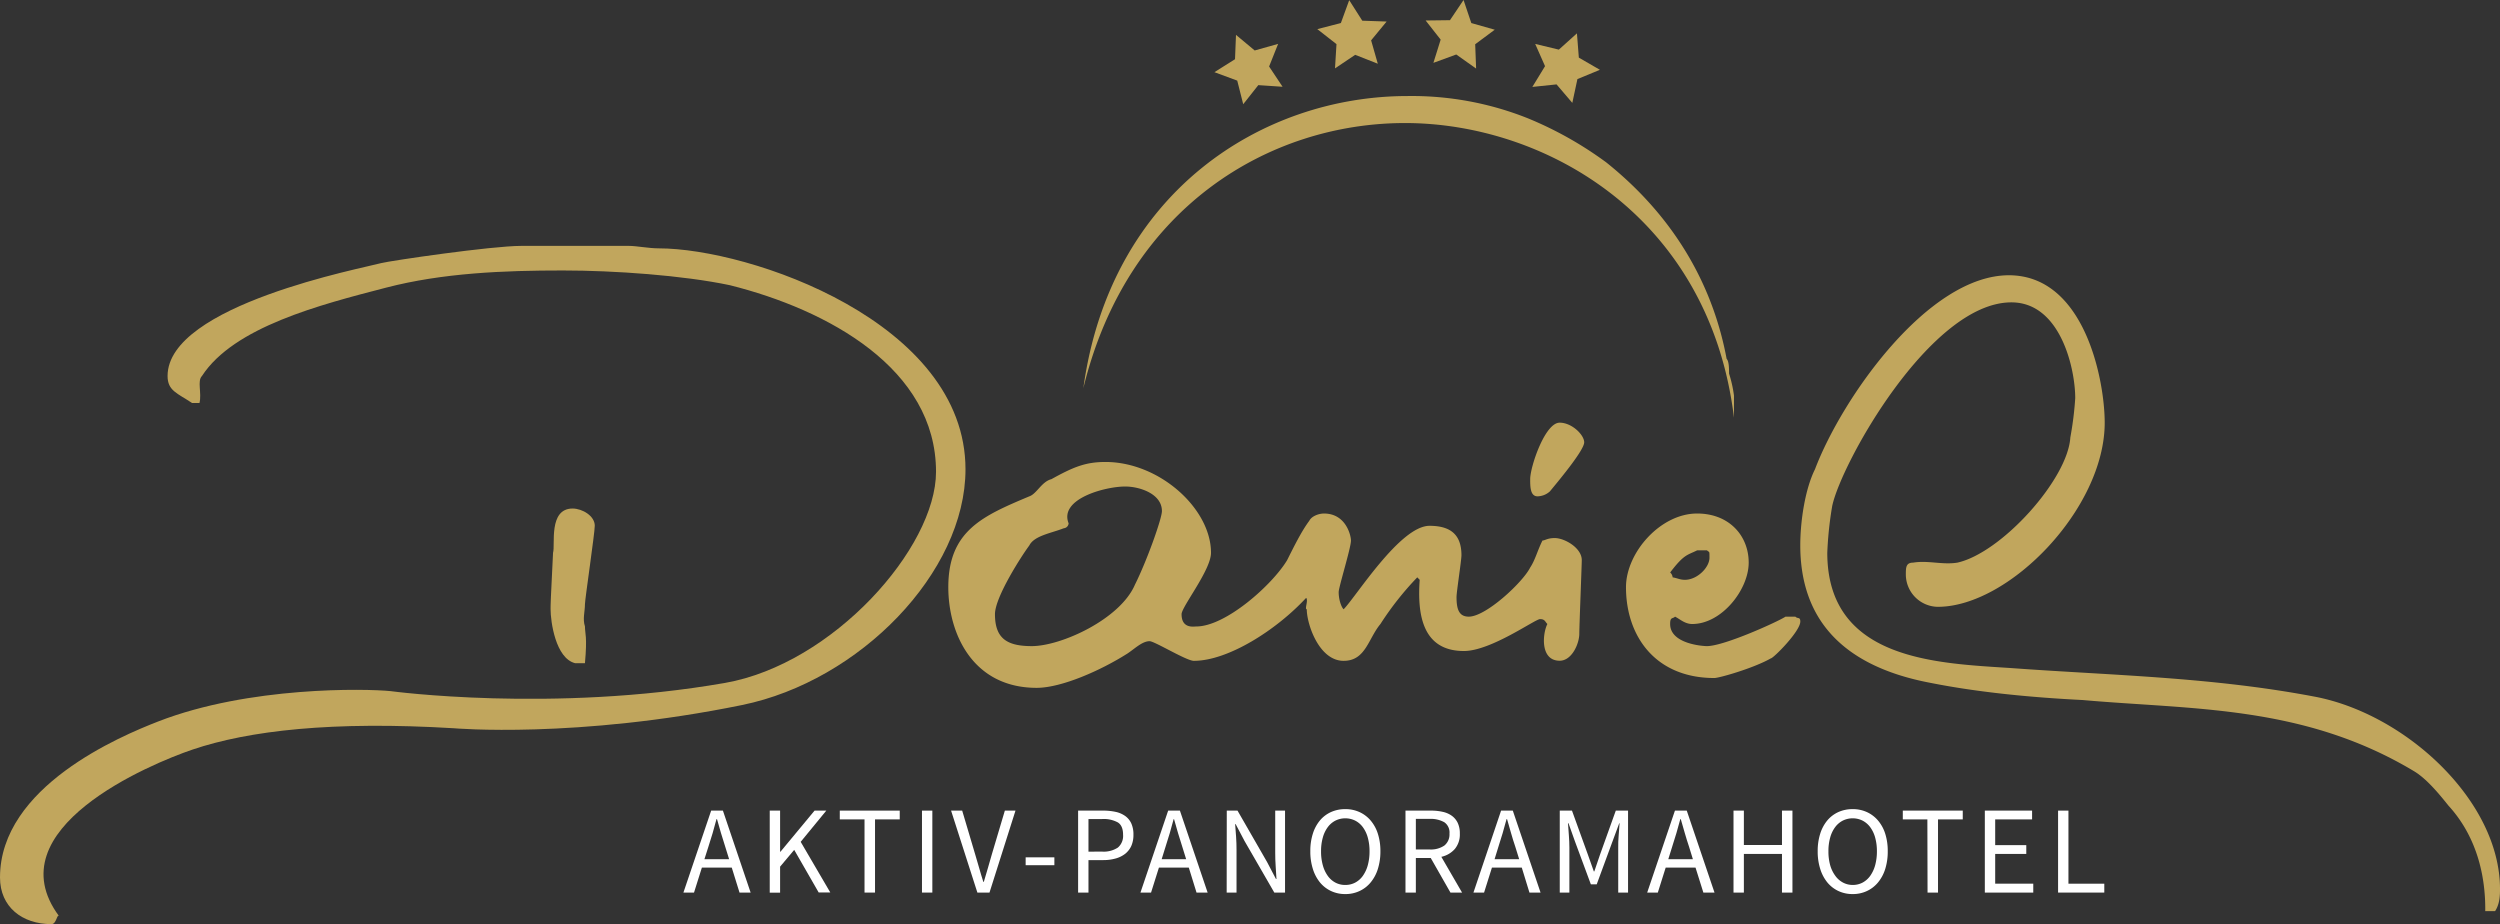 <svg xmlns="http://www.w3.org/2000/svg" viewBox="0 0 740.58 273.76"><rect x="0" y="0" width="740.58" height="273.76" fill="#333333" stroke="none"/><path d="M584.17,334.94h-2.91c-2.18,1.45-18.18,8.73-23.27,8.73-1.46,0-10.91-.73-10.91-6.55,0-2.18.73-1.45,1.45-2.18,1.46.73,2.91,2.18,5.09,2.18,8.73,0,16.73-10.18,16.73-18.18s-5.82-14.55-15.27-14.55C544.17,304.39,534,316,534,326.21c0,14.55,8.73,26.91,26.18,26.91,1.45,0,11.64-2.91,16.73-5.82.73,0,8.73-8,8.73-10.91C585.63,334.94,584.9,335.67,584.17,334.94ZM555.08,315.3H558c.73.73.73,0,.73,2.18,0,2.91-3.64,6.55-7.28,6.55-1.45,0-2.09-.46-3.63-.73a2.23,2.23,0,0,0-.73-1.45C551.25,316.38,552.17,316.76,555.08,315.3Z" transform="translate(-52.33 -152.27)" style="fill:#c1a65d"/><path d="M228.52,308c0,2.18-2.91,21.82-2.91,23.27,0,2.18-.73,4.37,0,6.55,0,2.18.73,2.91,0,10.91H222.7c-5.82-1.46-7.27-12.37-7.27-16,0-1.46,0-2.19.73-16.73.72-2.18-1.46-13.09,5.81-13.09C224.88,302.94,228.52,305.12,228.52,308Z" transform="translate(-52.33 -152.27)" style="fill:#c1a65d"/><path d="M512.9,311.66c-2.19,0-2.91.73-3.64.73-1.46,2.91-2.18,5.82-3.64,8-2.18,4.37-13.09,14.55-18.18,14.55-2.91,0-3.64-2.18-3.64-5.82,0-1.46,1.46-10.91,1.46-12.36,0-5.82-2.91-8.73-9.46-8.73-8.72,0-21.82,21.09-25.45,24.73-.73-.73-1.46-2.91-1.46-5.1,0-1.45,3.64-13.09,3.64-15.27,0-1.45-1.46-8-8-8-1.46,0-3.64.73-4.36,2.18-2.19,2.91-4.37,7.28-6.55,11.64-4.36,7.27-18.18,19.64-26.91,19.64-.73,0-4.36.72-4.36-3.64,0-2.18,8.72-13.09,8.72-18.18,0-13.09-15.27-26.91-31.27-26.91-5.82,0-9.46,1.45-16,5.09-2.91.73-4.37,4.36-6.55,5.09-13.82,5.82-24,10.18-24,26.91,0,13.82,7.27,29.82,26.18,29.82,7.28,0,18.91-5.09,26.91-10.18,2.19-1.46,4.37-3.64,6.55-3.64,1.45,0,10.91,5.82,13.09,5.82,10.18,0,24.54-9.2,33.27-18.65.73.72-.54,3.38.19,3.38,0,4.36,3.63,15.27,10.91,15.27,6.54,0,7.27-6.55,10.91-10.91a90.26,90.26,0,0,1,10.91-13.82l.72.73c-.72,10.18.73,21.09,13.1,21.09,8,0,21.09-9.45,22.54-9.45s1.46.72,2.18,1.45C509.26,340,508.53,348,514.35,348c3.64,0,5.82-5.09,5.82-8,0-2.18.73-20.37.73-21.82C520.9,314.57,515.8,311.66,512.9,311.66ZM388.53,325.48c-4.37,10.19-21.82,18.19-30.55,18.19-7.27,0-10.91-2.19-10.91-9.46,0-5.09,8-17.45,10.18-20.36,1.46-2.91,6.55-3.64,10.18-5.09a1.57,1.57,0,0,0,1.46-1.46C366,300,379.8,296.39,385.62,296.39c4.36,0,10.91,2.18,10.91,7.27C396.53,305.85,392.16,318.21,388.53,325.48Z" transform="translate(-52.33 -152.27)" style="fill:#c1a65d"/><path d="M521.62,283.3c0,2.18-6.54,10.18-10.18,14.55a5.59,5.59,0,0,1-3.64,1.45c-2.18,0-2.18-2.91-2.18-5.09,0-3.64,4.37-16.73,8.73-16.73C518,277.48,521.62,281.12,521.62,283.3Z" transform="translate(-52.33 -152.27)" style="fill:#c1a65d"/><path d="M675.81,277.48c0,25.46-28.36,54.55-49.45,54.55a9.61,9.61,0,0,1-9.46-9.46c0-2.18,0-3.63,2.18-3.63,4.37-.73,8.73.72,13.09,0,13.1-2.91,32.73-24.73,33.46-37.1a98.69,98.69,0,0,0,1.45-11.63c0-8.73-4.36-28.37-18.91-28.37-24,0-50.5,47.83-53.09,60.37A107.24,107.24,0,0,0,593.63,316c0,32,32.73,32.73,54.54,34.18,29.82,2.18,59.28,2.64,89.83,8.46,26.91,5.09,54.91,30.82,54.91,57,0,1.45,0,4.36-1.46,6.54h-2.91c.13-11.21-2.91-22.54-10.91-31.27-2.9-3.64-6.54-8-10.18-10.18-32.73-19.64-65.46-18.18-98.18-21.09-14.55-.73-30.55-2.19-45.1-5.09-26.91-5.1-38.54-19.64-38.54-40.73,0-7.28,1.45-16.73,4.36-22.55,8-21.09,33.46-57.46,57.46-57.46C670,233.84,675.81,265.12,675.81,277.48Z" transform="translate(-52.33 -152.27)" style="fill:#c1a65d"/><path d="M247.43,225.84c26.91,0,90.91,21.82,90.91,65.46,0,30.55-31.38,62.71-66.18,69.82C223,371.17,186.75,368,186.75,368c-35.92-2.17-60.7.67-77.42,6.33-12.42,4.22-58.72,23.49-39.5,49.34-.61-.83-.77,2.36-2.23,2.36-8.72,0-15.27-5.09-15.27-13.82C52.33,385.3,88,370.35,99.17,366c27-10.5,61.53-9.73,68.83-9,0,0,48,6.5,99.07-2.42,32-5.6,62.54-40,62.54-62.55,0-30.55-32-48-61.09-55.28-13.82-2.91-34.18-4.36-49.46-4.36-17.45,0-35.63.73-52.36,5.09-19.64,5.09-45.09,11.64-54.55,26.18-1.45,1.46,0,5.09-.73,8h-2.18c-4.36-2.91-7.27-3.63-7.27-8,0-21.09,58.18-32,63.27-33.45,2.91-.73,32.73-5.1,41.46-5.1h32C240.88,225.11,244.52,225.84,247.43,225.84Z" transform="translate(-52.33 -152.27)" style="fill:#c1a65d"/><path d="M504.9,187.3a108.69,108.69,0,0,1,23.27,13.09c21.82,17.45,32,38.54,35.64,58.18.72.73.72,2.91.72,4.36a36.9,36.9,0,0,1,1.46,6.55V276c-7.27-59.64-56-87.28-97.46-87.28-40,0-82.19,24.73-95.28,78.55,8-58.19,53.1-86.55,96-86.55A92.82,92.82,0,0,1,504.9,187.3Z" transform="translate(-52.33 -152.27)" style="fill:#c1a65d"/><polygon points="365.85 17.54 359.75 21.38 366.51 23.88 368.28 30.87 372.75 25.22 379.94 25.7 375.95 19.7 378.62 13 371.68 14.95 366.14 10.33 365.85 17.54" style="fill:#c1a65d"/><polygon points="397.21 6.82 390.23 8.63 395.91 13.07 395.47 20.26 401.45 16.24 408.15 18.88 406.17 11.95 410.76 6.38 403.55 6.13 399.68 0.05 397.21 6.82" style="fill:#c1a65d"/><polygon points="429.53 5.98 422.32 6.07 426.77 11.74 424.62 18.62 431.39 16.14 437.27 20.31 437 13.11 442.79 8.8 435.85 6.83 433.55 0 429.53 5.98" style="fill:#c1a65d"/><polygon points="461.78 14.7 454.77 13.01 457.69 19.6 453.93 25.75 461.1 25 465.77 30.48 467.28 23.43 473.94 20.68 467.7 17.07 467.14 9.88 461.78 14.7" style="fill:#c1a65d"/><path d="M269.1,409.28h-8.85l-2.33,7.4h-3.14L263,392.4h3.48l8.21,24.28h-3.29Zm-.78-2.48-1.15-3.7q-.66-2-1.26-4.05c-.39-1.35-.79-2.72-1.18-4.13h-.15c-.37,1.41-.75,2.78-1.14,4.13s-.82,2.69-1.26,4.05L261,406.8Z" transform="translate(-52.33 -152.27)" style="fill:#fff"/><path d="M280.35,392.4h3.07v12.18h.11l10.1-12.18h3.48l-7.59,9.25,8.77,15h-3.44l-7.25-12.62L283.42,409v7.7h-3.07Z" transform="translate(-52.33 -152.27)" style="fill:#fff"/><path d="M308.43,395H301.1v-2.6h17.76V395h-7.32v21.68h-3.11Z" transform="translate(-52.33 -152.27)" style="fill:#fff"/><path d="M325.45,392.4h3.07v24.28h-3.07Z" transform="translate(-52.33 -152.27)" style="fill:#fff"/><path d="M334.07,392.4h3.29l3.89,13.1c.44,1.46.83,2.8,1.17,4s.73,2.56,1.2,4h.15c.44-1.43.83-2.76,1.18-4s.73-2.58,1.15-4L350,392.4h3.15l-7.7,24.28h-3.59Z" transform="translate(-52.33 -152.27)" style="fill:#fff"/><path d="M356.16,406.24h8.51v2.33h-8.51Z" transform="translate(-52.33 -152.27)" style="fill:#fff"/><path d="M371.7,392.4h7.44a17.31,17.31,0,0,1,3.66.37,7.6,7.6,0,0,1,2.83,1.21,5.54,5.54,0,0,1,1.82,2.2,7.85,7.85,0,0,1,.64,3.37,8,8,0,0,1-.64,3.33,6.36,6.36,0,0,1-1.83,2.33,8.13,8.13,0,0,1-2.83,1.38,13.45,13.45,0,0,1-3.65.47h-4.37v9.62H371.7Zm7.07,12.14a7.64,7.64,0,0,0,4.72-1.2,4.53,4.53,0,0,0,1.53-3.79c0-1.76-.51-3-1.55-3.65a8.68,8.68,0,0,0-4.7-1h-4v9.66Z" transform="translate(-52.33 -152.27)" style="fill:#fff"/><path d="M404.49,409.28h-8.85l-2.33,7.4h-3.14l8.21-24.28h3.48l8.21,24.28h-3.29Zm-.78-2.48-1.15-3.7q-.66-2-1.26-4.05c-.39-1.35-.78-2.72-1.18-4.13H400c-.37,1.41-.75,2.78-1.14,4.13s-.82,2.69-1.26,4.05l-1.15,3.7Z" transform="translate(-52.33 -152.27)" style="fill:#fff"/><path d="M415.74,392.4h3.18l8.77,15.25,2.62,5h.15c-.07-1.23-.15-2.51-.24-3.83s-.13-2.62-.13-3.9V392.4H433v24.28h-3.18L421,401.4l-2.63-5h-.15c.1,1.23.19,2.49.28,3.76s.13,2.54.13,3.83v12.69h-2.92Z" transform="translate(-52.33 -152.27)" style="fill:#fff"/><path d="M450.85,417.12a9.7,9.7,0,0,1-4.2-.89,9.38,9.38,0,0,1-3.28-2.53,11.82,11.82,0,0,1-2.12-4,16.93,16.93,0,0,1-.76-5.27,16.7,16.7,0,0,1,.76-5.24,11.52,11.52,0,0,1,2.12-3.92,9.3,9.3,0,0,1,3.28-2.46,10.14,10.14,0,0,1,4.2-.85,10,10,0,0,1,4.2.87,9.51,9.51,0,0,1,3.29,2.48,11.31,11.31,0,0,1,2.15,3.92,16.82,16.82,0,0,1,.76,5.2,17.23,17.23,0,0,1-.76,5.27,11.7,11.7,0,0,1-2.15,4,9.41,9.41,0,0,1-3.29,2.53A9.7,9.7,0,0,1,450.85,417.12Zm0-2.7a6.14,6.14,0,0,0,2.94-.7,6.57,6.57,0,0,0,2.26-2,10,10,0,0,0,1.46-3.14,15.45,15.45,0,0,0,.52-4.13,15,15,0,0,0-.52-4.07,9.41,9.41,0,0,0-1.46-3.07,6.53,6.53,0,0,0-2.26-1.94,6.61,6.61,0,0,0-5.88,0,6.53,6.53,0,0,0-2.26,1.94,9.21,9.21,0,0,0-1.46,3.07,14.66,14.66,0,0,0-.52,4.07,15.05,15.05,0,0,0,.52,4.13,9.8,9.8,0,0,0,1.46,3.14,6.57,6.57,0,0,0,2.26,2A6.08,6.08,0,0,0,450.85,414.42Z" transform="translate(-52.33 -152.27)" style="fill:#fff"/><path d="M482,416.68l-5.84-10.25h-4.41v10.25h-3.07V392.4h7.59a15.34,15.34,0,0,1,3.42.36,7.2,7.2,0,0,1,2.7,1.16,5.58,5.58,0,0,1,1.76,2.11,7.24,7.24,0,0,1,.63,3.18,6.71,6.71,0,0,1-1.48,4.55,7.47,7.47,0,0,1-4,2.33l6.14,10.59Zm-10.25-12.77h4.07a7.11,7.11,0,0,0,4.37-1.16,4.2,4.2,0,0,0,1.52-3.54,3.67,3.67,0,0,0-1.52-3.36,8.2,8.2,0,0,0-4.37-1h-4.07Z" transform="translate(-52.33 -152.27)" style="fill:#fff"/><path d="M503.13,409.28h-8.84l-2.33,7.4h-3.15L497,392.4h3.47l8.22,24.28h-3.29Zm-.77-2.48-1.15-3.7q-.68-2-1.26-4.05c-.39-1.35-.79-2.72-1.18-4.13h-.15c-.37,1.41-.75,2.78-1.15,4.13s-.81,2.69-1.26,4.05l-1.14,3.7Z" transform="translate(-52.33 -152.27)" style="fill:#fff"/><path d="M514.38,392.4H518l4.7,13,1.77,5h.15l1.7-5,4.66-13h3.63v24.28H531.7V403.32c0-1.09,0-2.28.13-3.59s.17-2.5.27-3.59H532l-2,5.4-4.67,12.69h-1.74l-4.7-12.69-1.92-5.4h-.15c.08,1.09.16,2.28.26,3.59s.15,2.5.15,3.59v13.36h-2.85Z" transform="translate(-52.33 -152.27)" style="fill:#fff"/><path d="M554.6,409.28h-8.84l-2.33,7.4h-3.15l8.22-24.28H552l8.22,24.28h-3.3Zm-.78-2.48-1.14-3.7q-.67-2-1.26-4.05c-.4-1.35-.79-2.72-1.19-4.13h-.14c-.37,1.41-.76,2.78-1.15,4.13s-.82,2.69-1.26,4.05l-1.15,3.7Z" transform="translate(-52.33 -152.27)" style="fill:#fff"/><path d="M565.85,392.4h3.07v10.18h11.29V392.4h3.1v24.28h-3.1V405.24H568.92v11.44h-3.07Z" transform="translate(-52.33 -152.27)" style="fill:#fff"/><path d="M601.15,417.12a9.7,9.7,0,0,1-4.2-.89,9.38,9.38,0,0,1-3.28-2.53,11.82,11.82,0,0,1-2.12-4,16.93,16.93,0,0,1-.76-5.27,16.7,16.7,0,0,1,.76-5.24,11.52,11.52,0,0,1,2.12-3.92,9.3,9.3,0,0,1,3.28-2.46,10.14,10.14,0,0,1,4.2-.85,10,10,0,0,1,4.2.87,9.51,9.51,0,0,1,3.29,2.48,11.31,11.31,0,0,1,2.15,3.92,16.83,16.83,0,0,1,.75,5.2,17.24,17.24,0,0,1-.75,5.27,11.7,11.7,0,0,1-2.15,4,9.41,9.41,0,0,1-3.29,2.53A9.7,9.7,0,0,1,601.15,417.12Zm0-2.7a6.14,6.14,0,0,0,2.94-.7,6.66,6.66,0,0,0,2.26-2,10,10,0,0,0,1.46-3.14,15.45,15.45,0,0,0,.52-4.13,15,15,0,0,0-.52-4.07,9.41,9.41,0,0,0-1.46-3.07,6.62,6.62,0,0,0-2.26-1.94,6.61,6.61,0,0,0-5.88,0,6.53,6.53,0,0,0-2.26,1.94,9.21,9.21,0,0,0-1.46,3.07,14.66,14.66,0,0,0-.52,4.07,15.05,15.05,0,0,0,.52,4.13A9.8,9.8,0,0,0,596,411.7a6.57,6.57,0,0,0,2.26,2A6.08,6.08,0,0,0,601.15,414.42Z" transform="translate(-52.33 -152.27)" style="fill:#fff"/><path d="M623.28,395H616v-2.6h17.76V395h-7.33v21.68h-3.1Z" transform="translate(-52.33 -152.27)" style="fill:#fff"/><path d="M640.3,392.4h14V395H643.37v7.62h9.21v2.62h-9.21v8.81h11.28v2.63H640.3Z" transform="translate(-52.33 -152.27)" style="fill:#fff"/><path d="M662,392.4h3.07v21.65h10.62v2.63H662Z" transform="translate(-52.33 -152.27)" style="fill:#fff"/></svg>